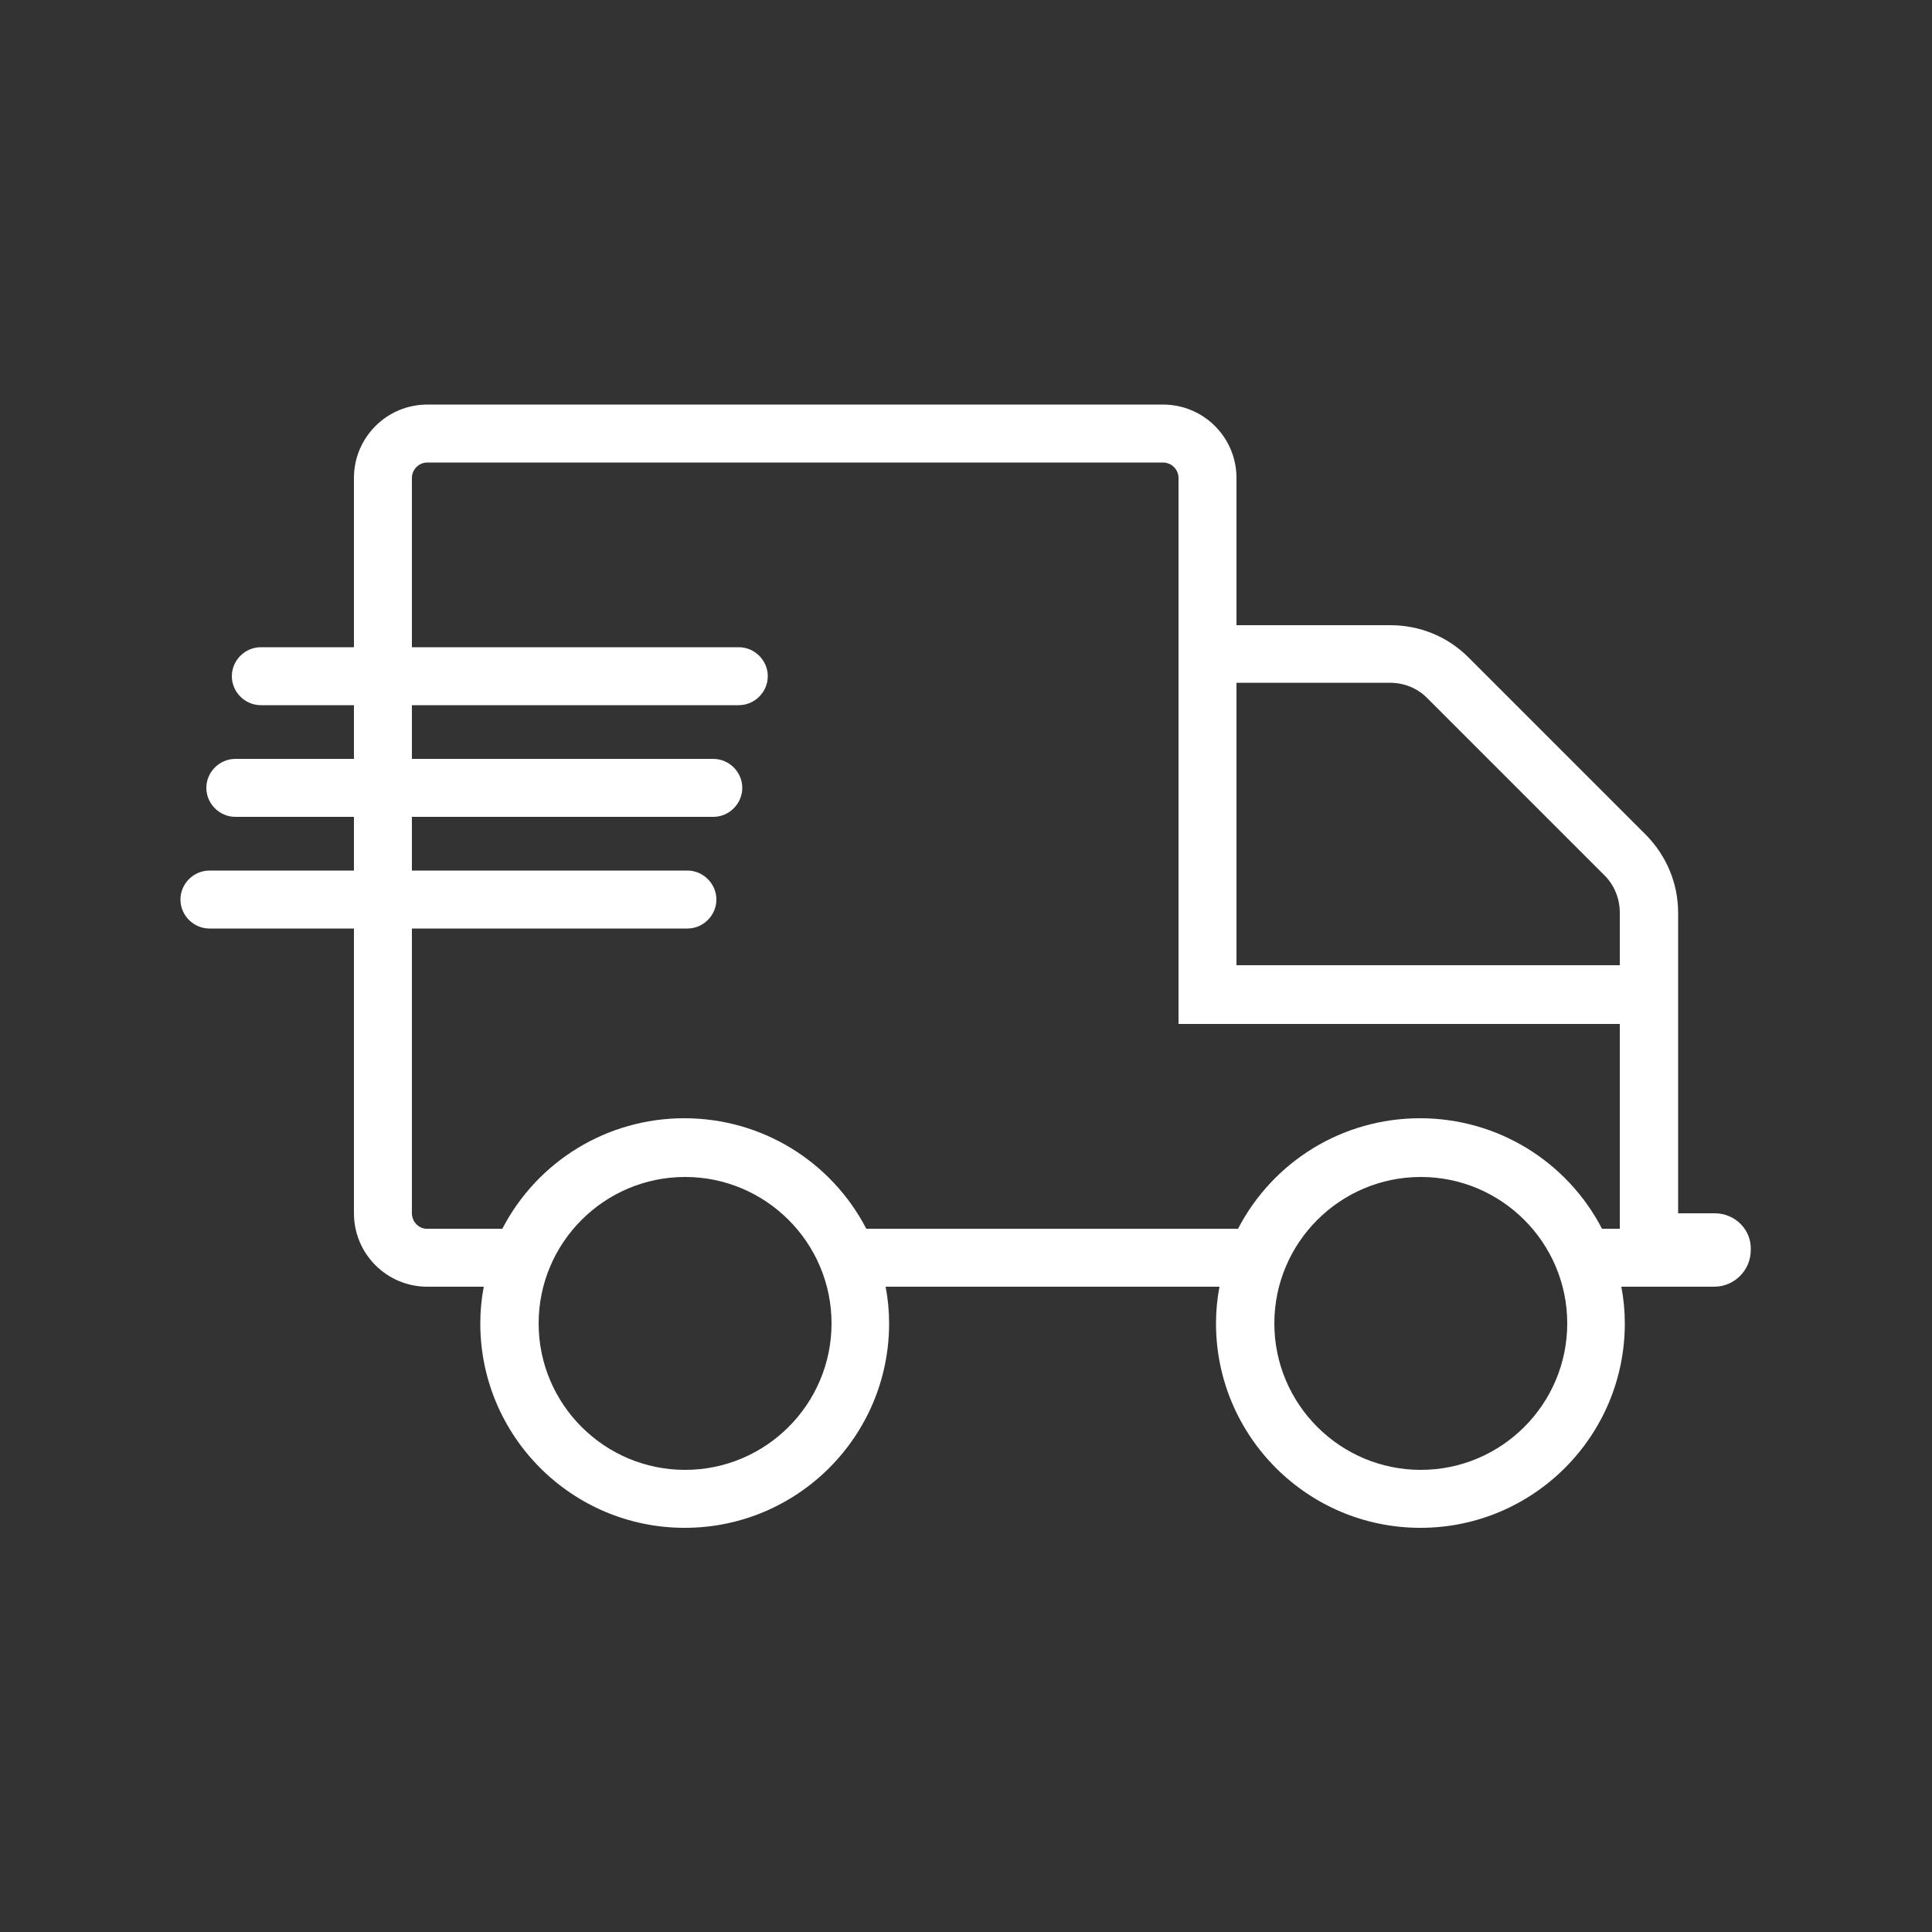 <svg xmlns="http://www.w3.org/2000/svg" xmlns:xlink="http://www.w3.org/1999/xlink" id="Calque_1" x="0px" y="0px" viewBox="0 0 500 500" style="enable-background:new 0 0 500 500;" xml:space="preserve"><rect x="0" y="0" width="500" height="500" fill="#333333" stroke="none"/> <style type="text/css"> .st0{display:none;} .st1{fill:#FFFFFF;} </style> <g id="UkylVI_00000169519706423884287170000000397518355511028359_" class="st0"> <image style="display:inline;overflow:visible;enable-background:new ;" width="481" height="473" id="UkylVI" transform="matrix(0.748 0 0 0.748 70.003 72.997)"> </image> </g> <path class="st1" d="M443.8,314h-9.5v-77.7c0-7.7-3-14.8-8.3-20.2l-46-46c-5.4-5.4-12.6-8.3-20.2-8.3H320v-38.1c0-10.5-8.5-19-19-19 H110.6c-10.5,0-19,8.5-19,19v43.8H67.5c-4.1,0-7.5,3.4-7.5,7.5s3.4,7.5,7.5,7.5h24.1v13.9H60.9c-4.1,0-7.5,3.4-7.5,7.5 s3.4,7.5,7.5,7.5h30.7v13.9H54.2c-4.1,0-7.5,3.4-7.5,7.5s3.4,7.5,7.5,7.5h37.4V314c0,10.5,8.5,19,19,19h14.6 c-0.6,3.1-0.9,6.3-0.9,9.5c0,29.2,23.7,52.9,52.9,52.9s52.9-23.7,52.9-52.9c0-3.2-0.3-6.4-0.9-9.5h86.4c-0.6,3.1-0.9,6.3-0.9,9.5 c0,29.2,23.7,52.9,52.9,52.9s52.9-23.7,52.9-52.9c0-3.2-0.3-6.4-0.9-9.5h24c5.3,0,9.5-4.3,9.5-9.5C453.3,318.2,449,314,443.8,314z M320,176.7h39.7c3.7,0,7.1,1.4,9.6,3.9l46,46c2.5,2.5,3.9,6,3.9,9.6v13.6H320V176.7z M106.6,314v-73.7h71.3c4.1,0,7.5-3.4,7.5-7.5 s-3.4-7.5-7.5-7.5h-71.3v-13.9h78c4.1,0,7.5-3.4,7.5-7.5s-3.4-7.5-7.5-7.5h-78v-13.9h84.6c4.1,0,7.5-3.4,7.5-7.5s-3.4-7.5-7.5-7.5 h-84.6v-43.8c0-2.2,1.8-4,4-4H301c2.2,0,4,1.8,4,4v141.3h114.2V318h-4.6c-9.1-17.5-27.1-28.6-47.1-28.6s-38,11.1-47.1,28.6h-96.2 c-9.1-17.5-27.1-28.6-47.1-28.6c-20,0-38,11.1-47.1,28.6h-19.6C108.4,318,106.6,316.2,106.6,314z M177.3,380.4 c-20.9,0-37.9-17-37.9-37.9s17-37.9,37.9-37.9s37.9,17,37.9,37.9S198.2,380.4,177.3,380.4z M367.7,380.4c-20.9,0-37.9-17-37.9-37.9 s17-37.9,37.9-37.9s37.9,17,37.9,37.9S388.6,380.4,367.7,380.4z"></path> </svg>